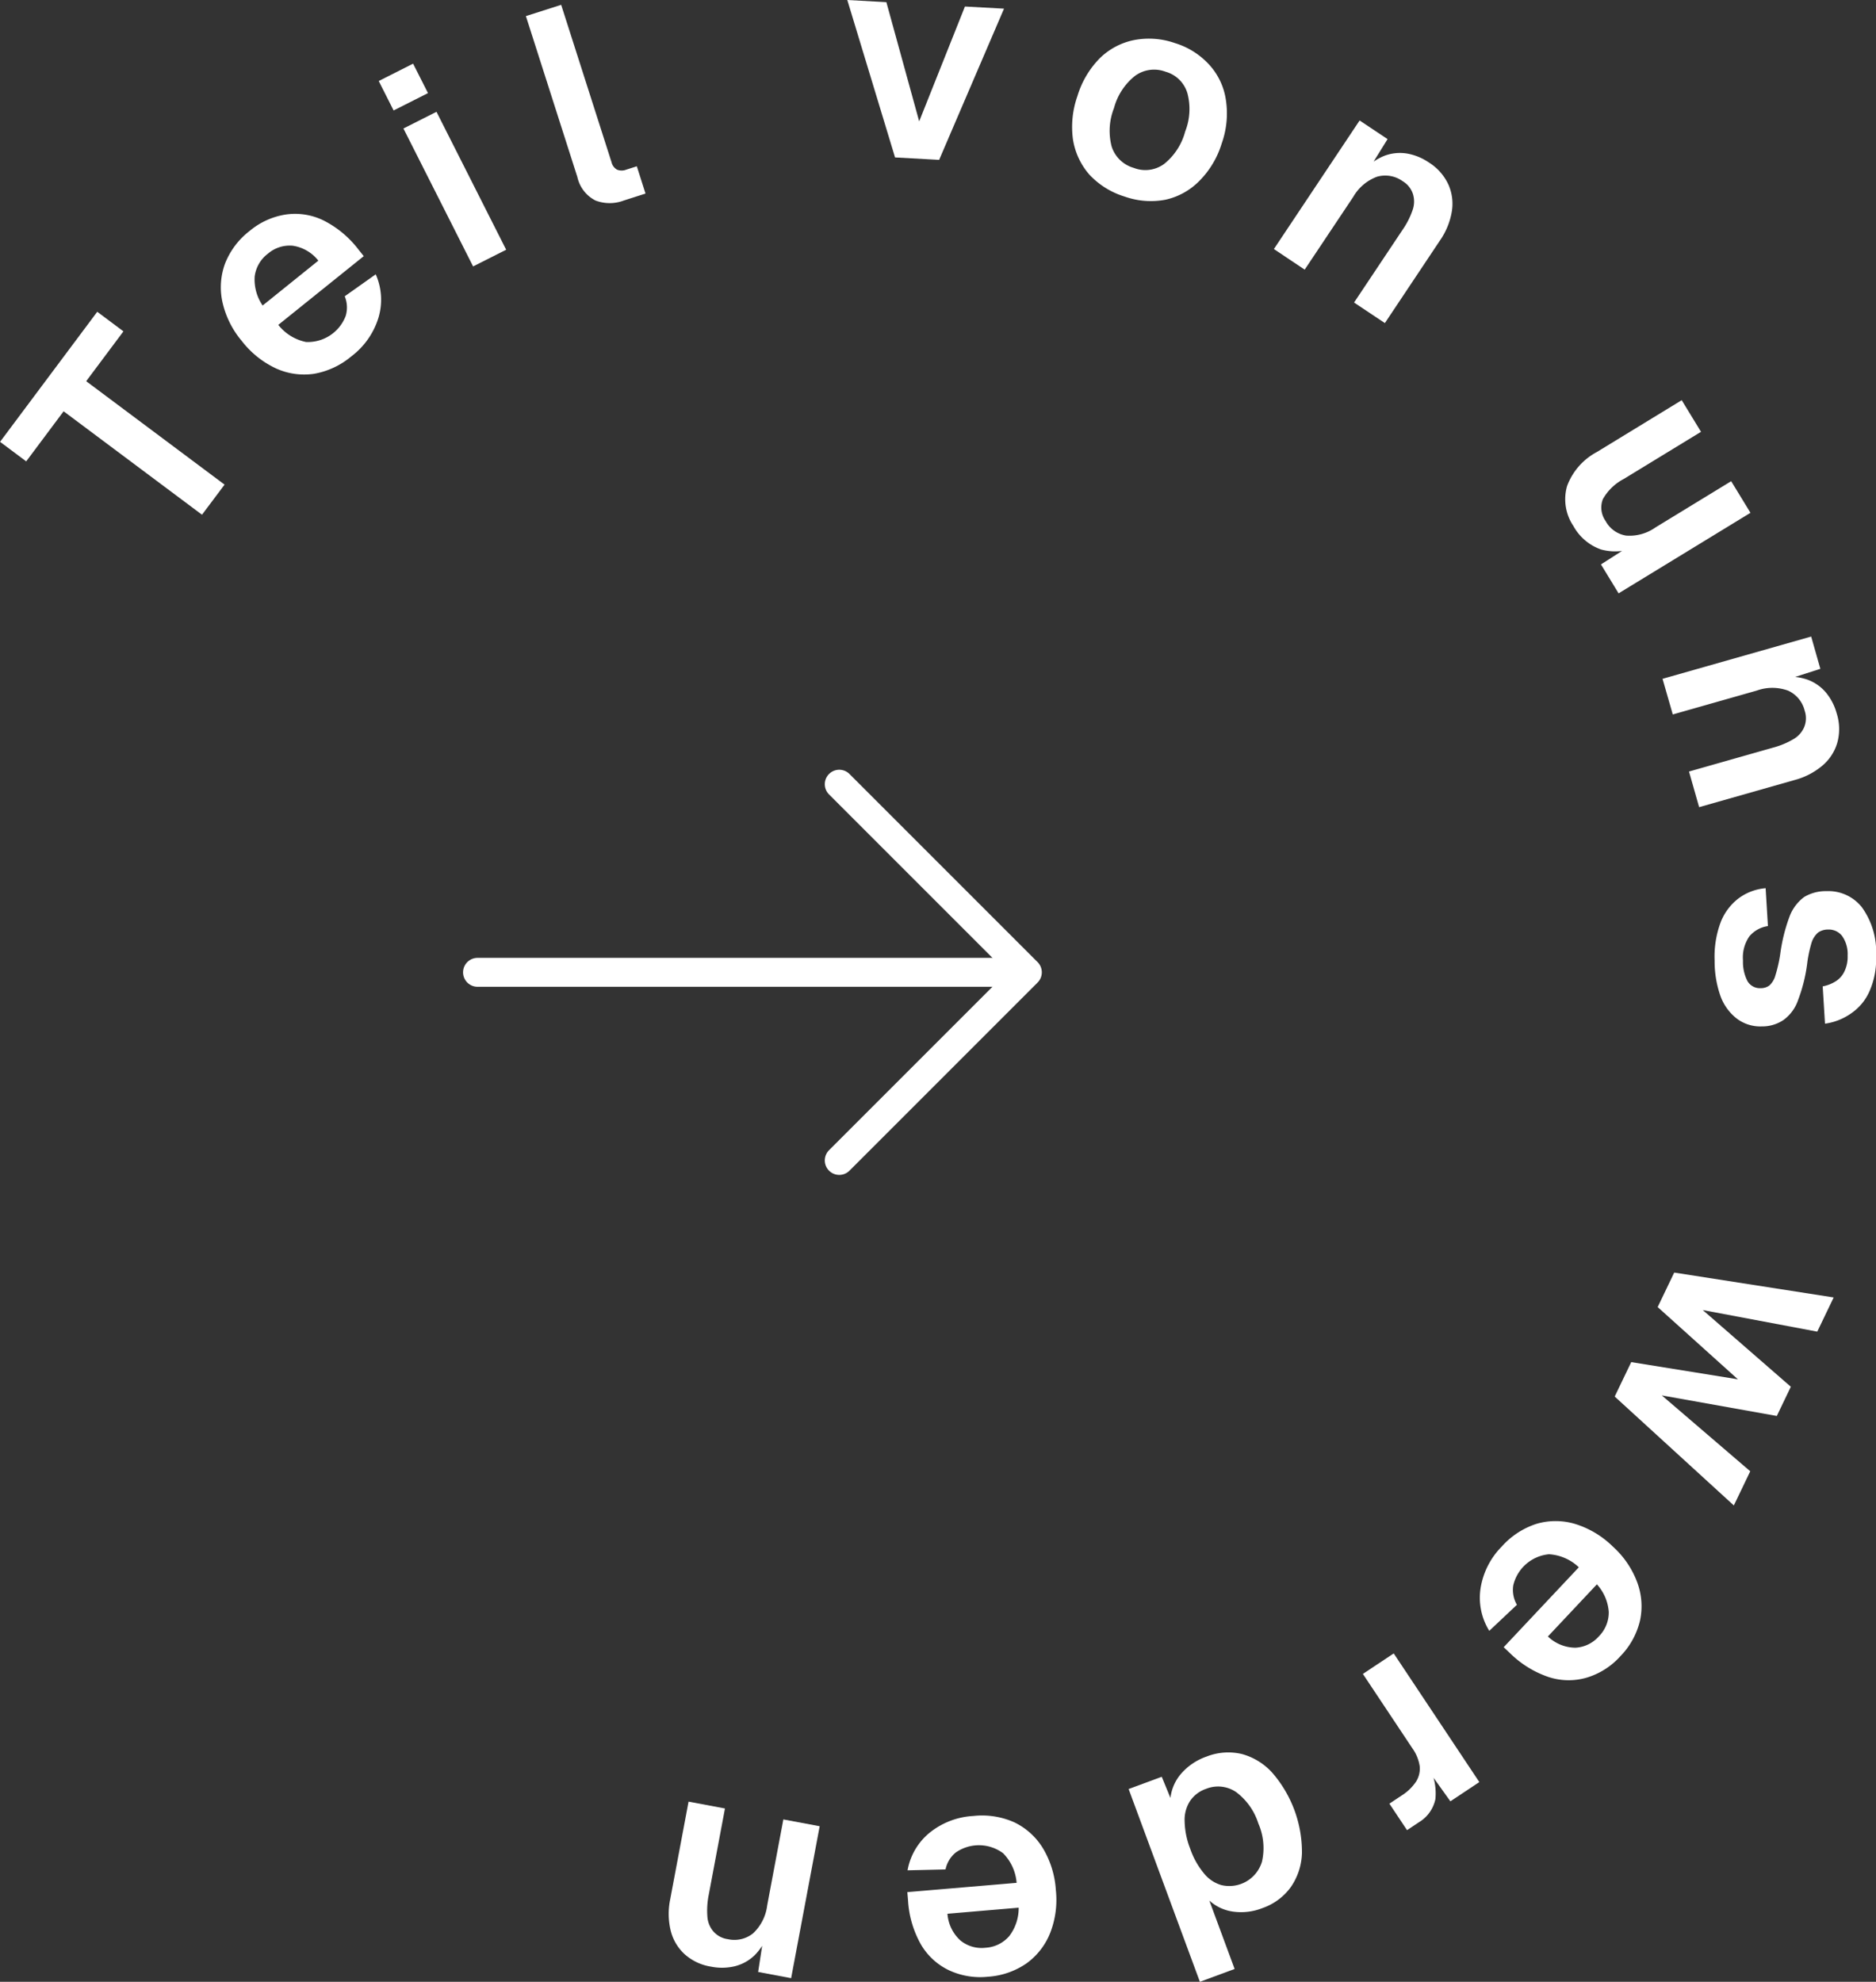 <svg xmlns="http://www.w3.org/2000/svg" width="129.657" height="136.957" viewBox="0 0 129.657 136.957">
  <rect x="0" y="0" width="129.657" height="136.957" fill="#333333" stroke="none"/>
  <g id="kreis-icon" transform="translate(-39.996 -34.466)">
    <path id="Pfad_1" data-name="Pfad 1" d="M53.957,70.037l-9.564-7.148L41.807,66.35,40,65l6.717-8.988,1.81,1.353-2.574,3.444,9.564,7.148Z" fill="#fff"/>
    <path id="Pfad_2" data-name="Pfad 2" d="M64.282,59.09A5.472,5.472,0,0,1,61.69,60.3a4.7,4.7,0,0,1-2.647-.387,6.41,6.41,0,0,1-2.341-1.89,6.288,6.288,0,0,1-1.331-2.677,4.743,4.743,0,0,1,.175-2.655,5.268,5.268,0,0,1,1.7-2.263,5.094,5.094,0,0,1,2.5-1.137,4.464,4.464,0,0,1,2.615.412,7.011,7.011,0,0,1,2.413,2.012l.363.452-5.907,4.75A3.264,3.264,0,0,0,61.147,58.1,2.8,2.8,0,0,0,63.888,56.3a2.036,2.036,0,0,0-.066-1.359l2.142-1.517a4.326,4.326,0,0,1,.186,3.007A5.288,5.288,0,0,1,64.282,59.09Zm-6.134-3.511,3.85-3.1a2.766,2.766,0,0,0-1.78-1.033,2.314,2.314,0,0,0-1.71.554,2.344,2.344,0,0,0-.911,1.58A3.175,3.175,0,0,0,58.148,55.579Z" fill="#fff"/>
    <path id="Pfad_3" data-name="Pfad 3" d="M72.694,52.878l-4.816-9.532,2.285-1.154,4.816,9.532ZM67.2,42.1l-1.028-2.035,2.374-1.2L69.576,40.9Z" fill="#fff"/>
    <path id="Pfad_4" data-name="Pfad 4" d="M83.108,48.324a2.76,2.76,0,0,1-1.954,0A2.4,2.4,0,0,1,79.9,46.7L76.343,35.579l2.438-.78,3.48,10.877a.815.815,0,0,0,.373.511.858.858,0,0,0,.632.008l.743-.238.6,1.886Z" fill="#fff"/>
    <path id="Pfad_5" data-name="Pfad 5" d="M101.856,45.345l-3.3-10.879,2.7.149,2.268,8.238,3.163-7.937,2.7.149-4.483,10.449Z" fill="#fff"/>
    <path id="Pfad_6" data-name="Pfad 6" d="M117.719,48.049a5.544,5.544,0,0,1-2.43-1.513,4.832,4.832,0,0,1-1.137-2.436,6.406,6.406,0,0,1,.308-2.993,6.331,6.331,0,0,1,1.524-2.594,4.7,4.7,0,0,1,2.353-1.27,5.417,5.417,0,0,1,2.86.2,5.306,5.306,0,0,1,2.4,1.525,4.578,4.578,0,0,1,1.125,2.411,6.181,6.181,0,0,1-.289,3,6.248,6.248,0,0,1-1.544,2.588,4.7,4.7,0,0,1-2.34,1.3A5.428,5.428,0,0,1,117.719,48.049Zm.648-1.976a2.195,2.195,0,0,0,2.092-.282,4.271,4.271,0,0,0,1.45-2.24,4.228,4.228,0,0,0,.152-2.644,2.18,2.18,0,0,0-1.512-1.485,2.232,2.232,0,0,0-2.118.295,4.234,4.234,0,0,0-1.444,2.221,4.275,4.275,0,0,0-.158,2.663A2.248,2.248,0,0,0,118.367,46.072Z" fill="#fff"/>
    <path id="Pfad_7" data-name="Pfad 7" d="M128.039,51.677l5.925-8.885,1.931,1.287-1.582,2.551-.183-.266a3.94,3.94,0,0,1,1.548-1.131,3.03,3.03,0,0,1,1.57-.155,3.844,3.844,0,0,1,1.492.61A3.567,3.567,0,0,1,140.1,47.22a3.269,3.269,0,0,1,.232,1.886,4.918,4.918,0,0,1-.816,1.98l-3.806,5.707-2.13-1.42,3.352-5.025a5.5,5.5,0,0,0,.693-1.364,1.751,1.751,0,0,0,.023-1.115,1.613,1.613,0,0,0-.71-.882,2.058,2.058,0,0,0-1.764-.311,3.171,3.171,0,0,0-1.653,1.4L130.168,53.1Z" fill="#fff"/>
    <path id="Pfad_8" data-name="Pfad 8" d="M148.74,70.817a3.307,3.307,0,0,1-.44-2.754,4.388,4.388,0,0,1,2.053-2.355l5.872-3.586,1.334,2.185-5.326,3.252a3.539,3.539,0,0,0-1.46,1.408,1.607,1.607,0,0,0,.19,1.5,1.955,1.955,0,0,0,1.414,1.011,3.093,3.093,0,0,0,2.027-.558l5.24-3.2,1.334,2.185-9.115,5.566-1.219-2,2.477-1.584.082.325a3.679,3.679,0,0,1-2.557.226A3.5,3.5,0,0,1,148.74,70.817Z" fill="#fff"/>
    <path id="Pfad_9" data-name="Pfad 9" d="M154.9,81.377l10.273-2.921.634,2.231-2.858.917.033-.321a3.94,3.94,0,0,1,1.912.143,3.034,3.034,0,0,1,1.3.9,3.856,3.856,0,0,1,.74,1.432,3.565,3.565,0,0,1,.041,2.047,3.274,3.274,0,0,1-1.046,1.587,4.926,4.926,0,0,1-1.9.978l-6.6,1.876-.7-2.462,5.81-1.652a5.528,5.528,0,0,0,1.413-.589,1.75,1.75,0,0,0,.74-.834,1.614,1.614,0,0,0,.031-1.132,2.054,2.054,0,0,0-1.141-1.381,3.169,3.169,0,0,0-2.164-.008l-5.81,1.652Z" fill="#fff"/>
    <path id="Pfad_10" data-name="Pfad 10" d="M158.5,100.86a6.789,6.789,0,0,1,.42-2.667,3.8,3.8,0,0,1,1.255-1.659,3.643,3.643,0,0,1,1.85-.688l.159,2.618a2.048,2.048,0,0,0-1.289.719,2.567,2.567,0,0,0-.435,1.666,2.891,2.891,0,0,0,.3,1.4.991.991,0,0,0,.928.506.976.976,0,0,0,.6-.189,1.452,1.452,0,0,0,.41-.686,9.986,9.986,0,0,0,.337-1.485,11.942,11.942,0,0,1,.642-2.59,2.977,2.977,0,0,1,1.019-1.355,2.9,2.9,0,0,1,1.534-.4,2.957,2.957,0,0,1,2.437,1.1,5.263,5.263,0,0,1,.991,3.365,5.481,5.481,0,0,1-.444,2.427,3.587,3.587,0,0,1-1.257,1.539,4.115,4.115,0,0,1-1.829.728l-.159-2.578a2.568,2.568,0,0,0,.935-.374,1.619,1.619,0,0,0,.589-.709,2.306,2.306,0,0,0,.2-1.043,2.175,2.175,0,0,0-.381-1.355,1.157,1.157,0,0,0-.967-.446,1.174,1.174,0,0,0-.7.211,1.565,1.565,0,0,0-.449.707,9.319,9.319,0,0,0-.281,1.284,10.978,10.978,0,0,1-.64,2.65,2.813,2.813,0,0,1-1.019,1.4,2.614,2.614,0,0,1-1.494.442,2.683,2.683,0,0,1-1.748-.554,3.469,3.469,0,0,1-1.124-1.583A7.222,7.222,0,0,1,158.5,100.86Z" fill="#fff"/>
    <path id="Pfad_11" data-name="Pfad 11" d="M155.707,122.409l11.021,1.72-1.134,2.362L157.68,125l6.087,5.3-.969,2.019-7.949-1.421,6.113,5.243-1.134,2.362-8.234-7.526,1.143-2.38,7.372,1.189-5.545-4.993Z" fill="#fff"/>
    <path id="Pfad_12" data-name="Pfad 12" d="M143.8,141.329a5.461,5.461,0,0,1,2.4-1.559,4.7,4.7,0,0,1,2.675.016,6.419,6.419,0,0,1,2.58,1.548,6.284,6.284,0,0,1,1.689,2.466,4.738,4.738,0,0,1,.2,2.654,5.264,5.264,0,0,1-1.366,2.476,5.1,5.1,0,0,1-2.318,1.472,4.457,4.457,0,0,1-2.647-.046,7,7,0,0,1-2.669-1.658l-.422-.4,5.192-5.522a3.266,3.266,0,0,0-2.065-.9,2.8,2.8,0,0,0-2.467,2.156,2.036,2.036,0,0,0,.254,1.336l-1.911,1.8a4.33,4.33,0,0,1-.6-2.953A5.288,5.288,0,0,1,143.8,141.329Zm6.561,2.628-3.384,3.6a2.767,2.767,0,0,0,1.906.776,2.312,2.312,0,0,0,1.617-.786,2.341,2.341,0,0,0,.683-1.69A3.174,3.174,0,0,0,150.366,143.957Z" fill="#fff"/>
    <path id="Pfad_13" data-name="Pfad 13" d="M136.321,148.729l5.917,8.891-2,1.33-1.723-2.409.205-.089a4.049,4.049,0,0,1,.481,2.347,2.444,2.444,0,0,1-1.144,1.6l-.816.543-1.219-1.831.833-.554a3.356,3.356,0,0,0,1-.954,1.68,1.68,0,0,0,.261-1.087,2.874,2.874,0,0,0-.514-1.243l-3.413-5.128Z" fill="#fff"/>
    <path id="Pfad_14" data-name="Pfad 14" d="M123.377,155.86a4.1,4.1,0,0,1,2.449-.18,4.394,4.394,0,0,1,2.1,1.293,8.375,8.375,0,0,1,2.052,5.552,4.337,4.337,0,0,1-.771,2.354,4.063,4.063,0,0,1-1.959,1.449,4.012,4.012,0,0,1-2,.248,3.061,3.061,0,0,1-1.67-.768l1.747,4.727-2.4.888L118,158.1l2.289-.846.6,1.461a3.122,3.122,0,0,1,.773-1.715A4.124,4.124,0,0,1,123.377,155.86Zm-.01,2.222a2.192,2.192,0,0,0-1.119.84,2.386,2.386,0,0,0-.378,1.4,5.472,5.472,0,0,0,.384,1.9,5.388,5.388,0,0,0,.947,1.7,2.4,2.4,0,0,0,1.2.815,2.358,2.358,0,0,0,2.814-1.616,4.23,4.23,0,0,0-.249-2.637,4.347,4.347,0,0,0-1.526-2.165A2.205,2.205,0,0,0,123.367,158.082Z" fill="#fff"/>
    <path id="Pfad_15" data-name="Pfad 15" d="M107.275,159.961a5.467,5.467,0,0,1,2.828.442,4.7,4.7,0,0,1,1.979,1.8,6.4,6.4,0,0,1,.887,2.875,6.288,6.288,0,0,1-.39,2.964,4.753,4.753,0,0,1-1.628,2.1,5.273,5.273,0,0,1-2.671.929,5.1,5.1,0,0,1-2.708-.452,4.469,4.469,0,0,1-1.94-1.8,7.008,7.008,0,0,1-.878-3.017l-.049-.578,7.553-.641a3.266,3.266,0,0,0-.937-2.048,2.8,2.8,0,0,0-3.276-.043,2.039,2.039,0,0,0-.7,1.164l-2.624.062a4.333,4.333,0,0,1,1.526-2.6A5.279,5.279,0,0,1,107.275,159.961ZM110.4,166.3l-4.922.419a2.759,2.759,0,0,0,.9,1.85,2.315,2.315,0,0,0,1.728.5,2.343,2.343,0,0,0,1.638-.8A3.176,3.176,0,0,0,110.4,166.3Z" fill="#fff"/>
    <path id="Pfad_16" data-name="Pfad 16" d="M96.647,160.671l-1.973,10.5-2.28-.429.456-2.967.273.174a3.942,3.942,0,0,1-.981,1.647,3.027,3.027,0,0,1-1.384.757,3.845,3.845,0,0,1-1.612.023,3.566,3.566,0,0,1-1.85-.877,3.272,3.272,0,0,1-.953-1.645,4.916,4.916,0,0,1-.025-2.141l1.267-6.742,2.516.473-1.116,5.936a5.519,5.519,0,0,0-.1,1.527,1.75,1.75,0,0,0,.416,1.035,1.614,1.614,0,0,0,1,.534,2.061,2.061,0,0,0,1.745-.405,3.171,3.171,0,0,0,.974-1.933l1.116-5.937Z" fill="#fff"/>
    <path id="Pfad_17" data-name="Pfad 17" d="M73,101.66h37.5" fill="none" stroke="#fff" stroke-linecap="round" stroke-linejoin="round" stroke-width="2"/>
    <path id="Pfad_18" data-name="Pfad 18" d="M98,88.66l13,13-13,13" fill="none" stroke="#fff" stroke-linecap="round" stroke-linejoin="round" stroke-width="2"/>
  </g>
</svg>
